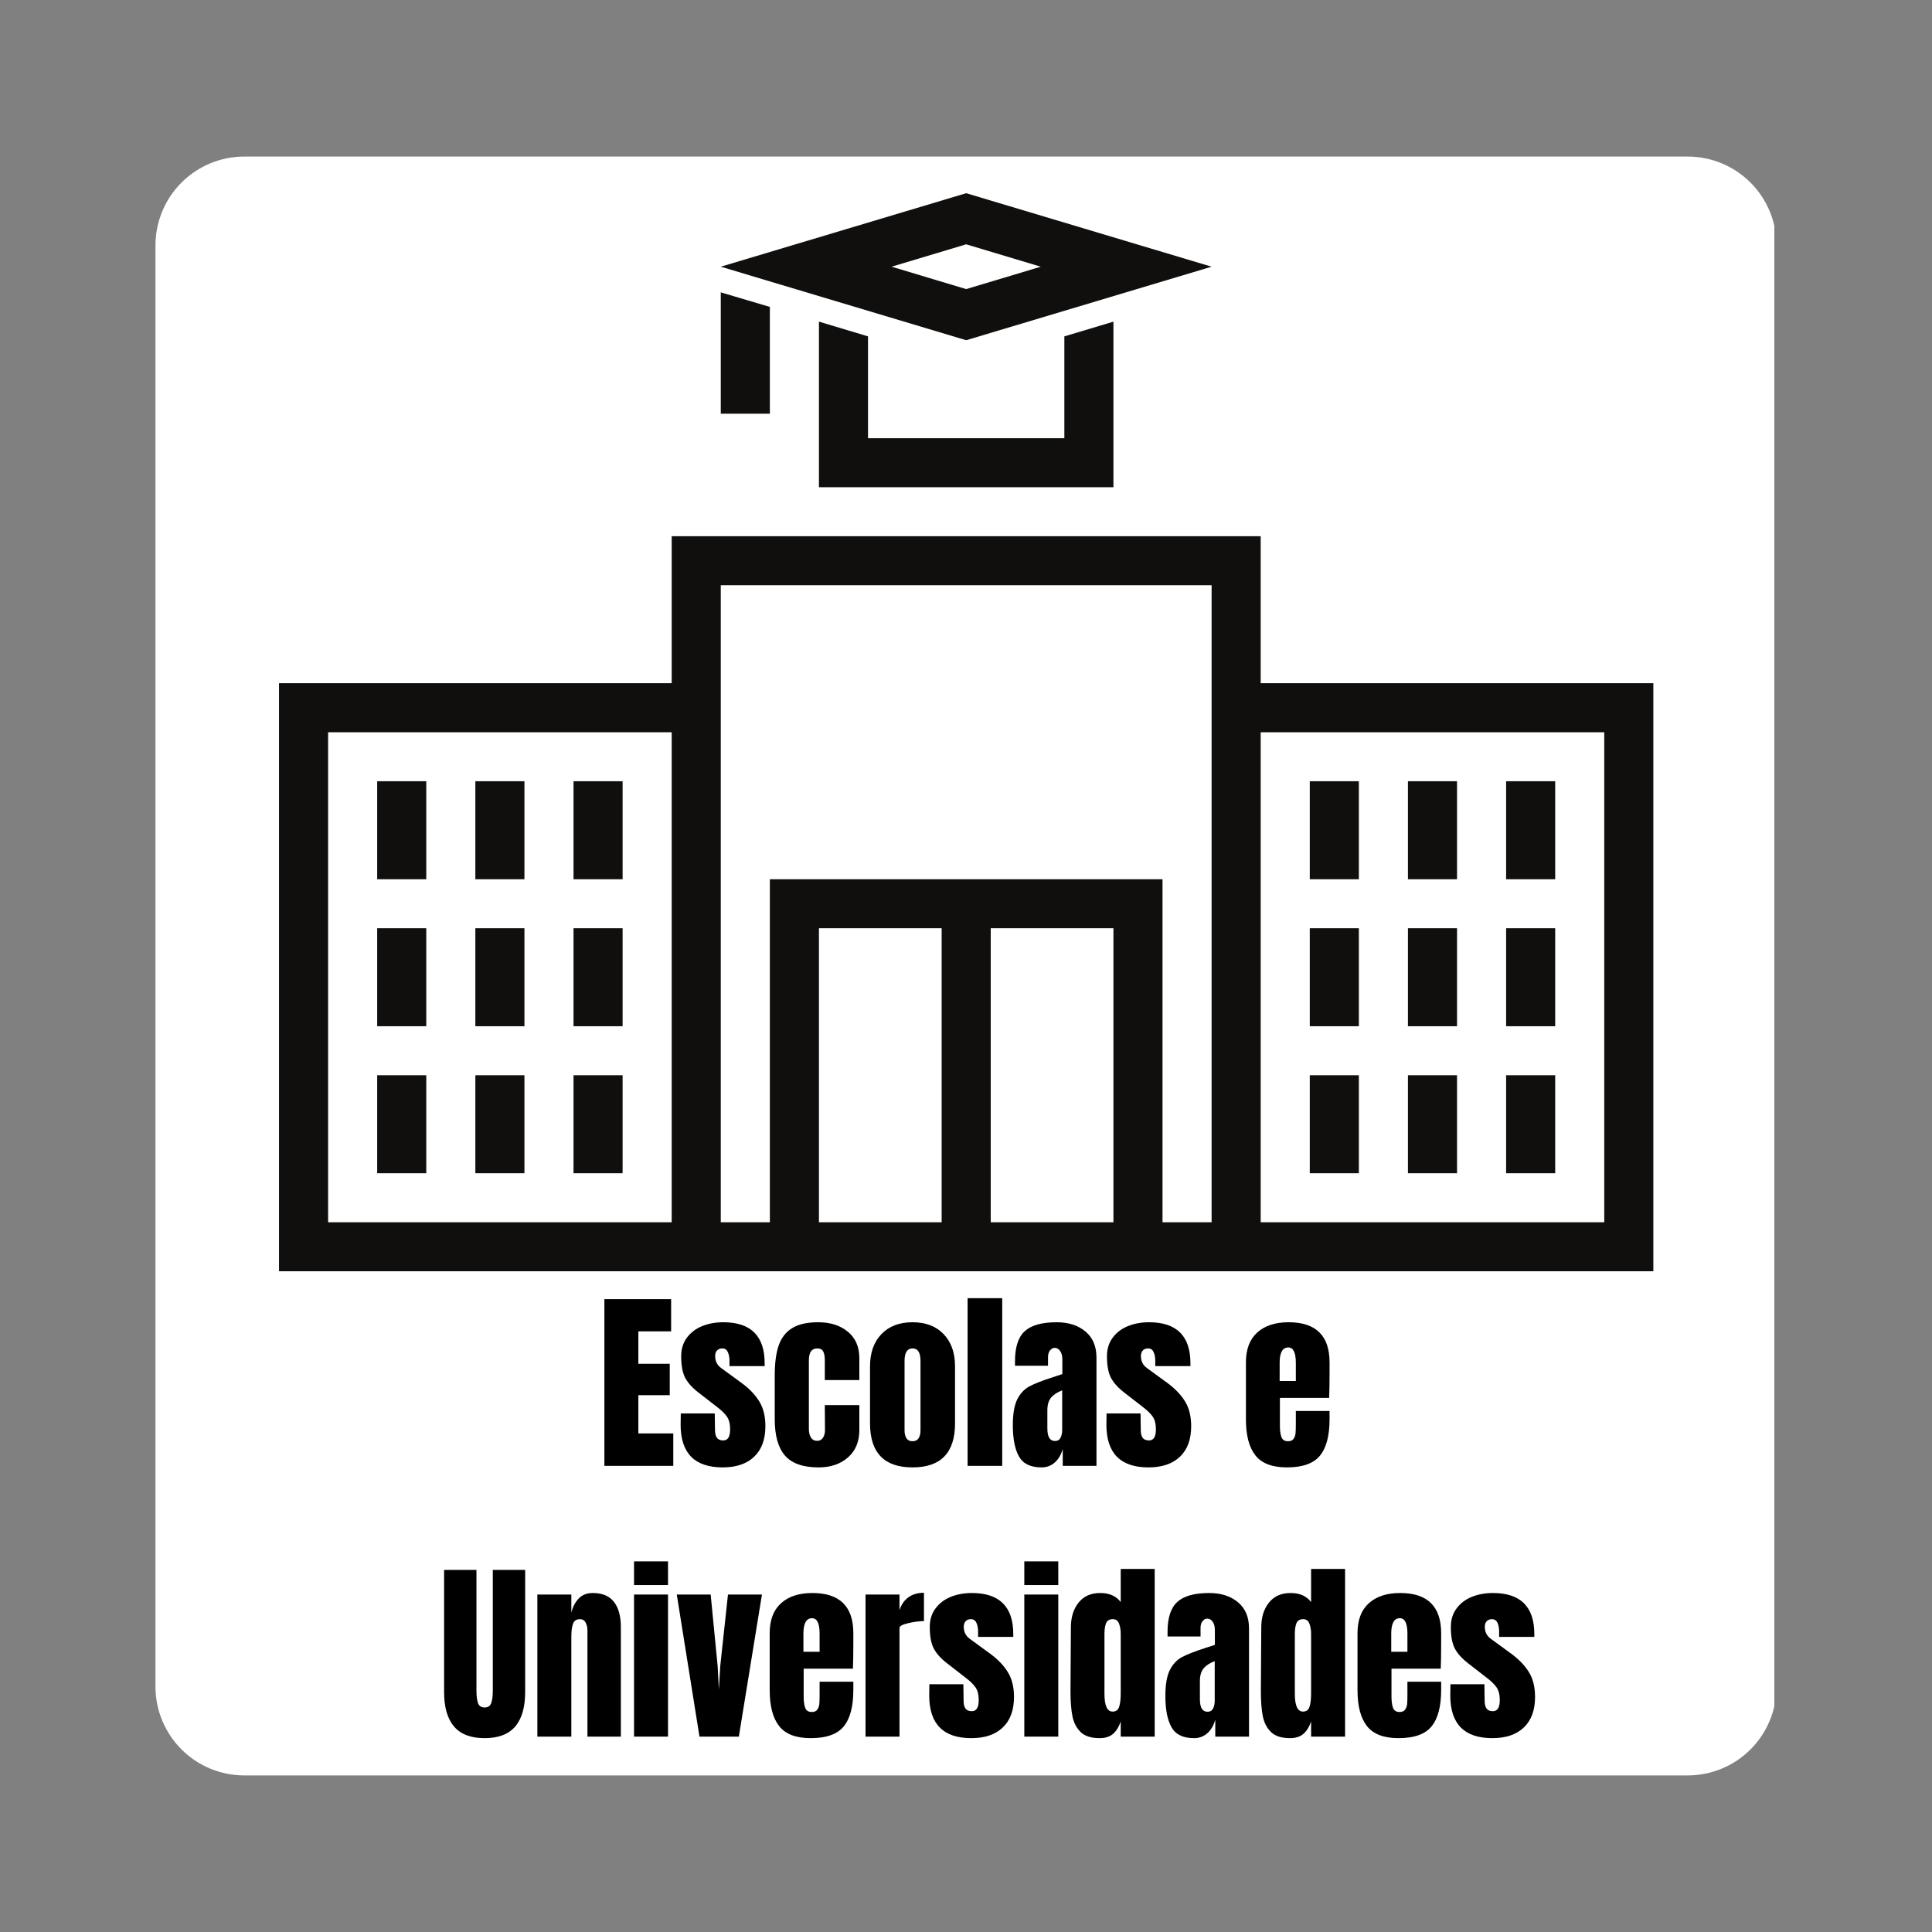 <?xml version="1.0" encoding="UTF-8"?>
<!DOCTYPE svg PUBLIC '-//W3C//DTD SVG 1.0//EN'
          'http://www.w3.org/TR/2001/REC-SVG-20010904/DTD/svg10.dtd'>
<svg height="375" version="1.0" viewBox="0 0 375 375" width="375" xmlns="http://www.w3.org/2000/svg" xmlns:xlink="http://www.w3.org/1999/xlink"
><rect x="0" y="0" width="375" height="375" fill="#808080" stroke="none"/><defs
  ><clipPath id="a"
    ><path d="M 30.176 30.387 L 345 30.387 L 345 344.613 L 30.176 344.613 Z M 30.176 30.387"
    /></clipPath
    ><clipPath id="b"
    ><path d="M 47.426 30.387 L 327.574 30.387 C 332.148 30.387 336.539 32.207 339.773 35.441 C 343.008 38.676 344.824 43.062 344.824 47.637 L 344.824 327.359 C 344.824 331.938 343.008 336.324 339.773 339.559 C 336.539 342.793 332.148 344.609 327.574 344.609 L 47.426 344.609 C 42.852 344.609 38.461 342.793 35.227 339.559 C 31.992 336.324 30.176 331.938 30.176 327.359 L 30.176 47.637 C 30.176 43.062 31.992 38.676 35.227 35.441 C 38.461 32.207 42.852 30.387 47.426 30.387 Z M 47.426 30.387"
    /></clipPath
    ><clipPath id="c"
    ><path d="M 54.035 104 L 321 104 L 321 246.75 L 54.035 246.75 Z M 54.035 104"
    /></clipPath
    ><clipPath id="d"
    ><path d="M 139 37.5 L 236 37.5 L 236 67 L 139 67 Z M 139 37.5"
    /></clipPath
  ></defs
  ><g clip-path="url(#a)"
  ><g clip-path="url(#b)"
    ><path d="M 30.176 30.387 L 344.398 30.387 L 344.398 344.609 L 30.176 344.609 Z M 30.176 30.387" fill="#fff"
    /></g
  ></g
  ><g clip-path="url(#c)"
  ><path d="M 192.301 180.172 L 216.117 180.172 L 216.117 237.238 L 192.301 237.238 Z M 158.957 180.172 L 182.773 180.172 L 182.773 237.238 L 158.957 237.238 Z M 244.699 142.125 L 311.387 142.125 L 311.387 237.238 L 244.699 237.238 Z M 63.684 142.125 L 130.375 142.125 L 130.375 237.238 L 63.684 237.238 Z M 139.902 113.59 L 235.172 113.59 L 235.172 237.238 L 225.645 237.238 L 225.645 170.66 L 149.43 170.66 L 149.43 237.238 L 139.902 237.238 Z M 130.375 104.078 L 130.375 132.613 L 54.156 132.613 L 54.156 246.75 L 320.914 246.75 L 320.914 132.613 L 244.699 132.613 L 244.699 104.078 L 130.375 104.078" fill="#100f0d"
  /></g
  ><path d="M 82.738 208.703 L 82.738 227.727 L 73.211 227.727 L 73.211 208.703 L 82.738 208.703" fill="#100f0d"
  /><path d="M 82.738 180.172 L 82.738 199.191 L 73.211 199.191 L 73.211 180.172 L 82.738 180.172" fill="#100f0d"
  /><path d="M 82.738 151.637 L 82.738 170.66 L 73.211 170.66 L 73.211 151.637 L 82.738 151.637" fill="#100f0d"
  /><path d="M 92.266 208.703 L 92.266 227.727 L 101.793 227.727 L 101.793 208.703 L 92.266 208.703" fill="#100f0d"
  /><path d="M 92.266 180.172 L 92.266 199.191 L 101.793 199.191 L 101.793 180.172 L 92.266 180.172" fill="#100f0d"
  /><path d="M 92.266 151.637 L 92.266 170.66 L 101.793 170.66 L 101.793 151.637 L 92.266 151.637" fill="#100f0d"
  /><path d="M 111.32 208.703 L 111.32 227.727 L 120.848 227.727 L 120.848 208.703 L 111.32 208.703" fill="#100f0d"
  /><path d="M 111.32 180.172 L 111.32 199.191 L 120.848 199.191 L 120.848 180.172 L 111.32 180.172" fill="#100f0d"
  /><path d="M 111.32 151.637 L 111.32 170.66 L 120.848 170.66 L 120.848 151.637 L 111.32 151.637" fill="#100f0d"
  /><path d="M 292.336 208.703 L 292.336 227.727 L 301.863 227.727 L 301.863 208.703 L 292.336 208.703" fill="#100f0d"
  /><path d="M 292.336 180.172 L 292.336 199.191 L 301.863 199.191 L 301.863 180.172 L 292.336 180.172" fill="#100f0d"
  /><path d="M 292.336 151.637 L 292.336 170.66 L 301.863 170.66 L 301.863 151.637 L 292.336 151.637" fill="#100f0d"
  /><path d="M 282.809 208.703 L 282.809 227.727 L 273.281 227.727 L 273.281 208.703 L 282.809 208.703" fill="#100f0d"
  /><path d="M 282.809 180.172 L 282.809 199.191 L 273.281 199.191 L 273.281 180.172 L 282.809 180.172" fill="#100f0d"
  /><path d="M 282.809 151.637 L 282.809 170.66 L 273.281 170.66 L 273.281 151.637 L 282.809 151.637" fill="#100f0d"
  /><path d="M 263.754 208.703 L 263.754 227.727 L 254.227 227.727 L 254.227 208.703 L 263.754 208.703" fill="#100f0d"
  /><path d="M 263.754 180.172 L 263.754 199.191 L 254.227 199.191 L 254.227 180.172 L 263.754 180.172" fill="#100f0d"
  /><path d="M 263.754 151.637 L 263.754 170.66 L 254.227 170.66 L 254.227 151.637 L 263.754 151.637" fill="#100f0d"
  /><path d="M 139.902 80.301 L 149.43 80.301 L 149.43 59.57 L 139.902 56.746 L 139.902 80.301" fill="#100f0d"
  /><g clip-path="url(#d)"
  ><path d="M 187.535 47.422 L 202.012 51.766 L 187.535 56.113 L 173.059 51.766 Z M 187.535 37.5 L 139.902 51.766 L 187.535 66.035 L 235.172 51.766 L 187.535 37.5" fill="#100f0d"
  /></g
  ><path d="M 168.48 65.289 L 168.48 85.059 L 206.59 85.059 L 206.59 65.289 L 216.117 62.43 L 216.117 94.566 L 158.957 94.566 L 158.957 62.43 L 168.48 65.289" fill="#100f0d"
  /><g
  ><g
    ><g
      ><path d="M 1.438 0 L 1.438 -32.359 L 14.391 -32.359 L 14.391 -26.109 L 8.031 -26.109 L 8.031 -19.812 L 14.125 -19.812 L 14.125 -13.719 L 8.031 -13.719 L 8.031 -6.297 L 14.812 -6.297 L 14.812 0 Z M 1.438 0" transform="translate(115.872 284.523)"
      /></g
    ></g
  ></g
  ><g
  ><g
    ><g
      ><path d="M 8.891 0.297 C 3.441 0.297 0.719 -2.461 0.719 -7.984 L 0.75 -10.172 L 7.344 -10.172 L 7.391 -6.938 C 7.391 -6.281 7.516 -5.781 7.766 -5.438 C 8.016 -5.102 8.426 -4.938 9 -4.938 C 9.883 -4.938 10.328 -5.648 10.328 -7.078 C 10.328 -8.141 10.117 -8.969 9.703 -9.562 C 9.285 -10.164 8.625 -10.805 7.719 -11.484 L 4.219 -14.203 C 3.008 -15.129 2.141 -16.086 1.609 -17.078 C 1.086 -18.078 0.828 -19.477 0.828 -21.281 C 0.828 -22.688 1.195 -23.883 1.938 -24.875 C 2.676 -25.875 3.66 -26.625 4.891 -27.125 C 6.129 -27.625 7.5 -27.875 9 -27.875 C 14.352 -27.875 17.031 -25.211 17.031 -19.891 L 17.031 -19.359 L 10.203 -19.359 L 10.203 -20.422 C 10.203 -21.066 10.094 -21.625 9.875 -22.094 C 9.664 -22.562 9.312 -22.797 8.812 -22.797 C 8.363 -22.797 8.02 -22.66 7.781 -22.391 C 7.539 -22.129 7.422 -21.773 7.422 -21.328 C 7.422 -20.316 7.812 -19.535 8.594 -18.984 L 12.656 -16.016 C 14.113 -14.93 15.227 -13.754 16 -12.484 C 16.781 -11.211 17.172 -9.613 17.172 -7.688 C 17.172 -5.125 16.441 -3.148 14.984 -1.766 C 13.535 -0.391 11.504 0.297 8.891 0.297 Z M 8.891 0.297" transform="translate(131.39 284.523)"
      /></g
    ></g
  ></g
  ><g
  ><g
    ><g
      ><path d="M 9.609 0.297 C 6.586 0.297 4.41 -0.469 3.078 -2 C 1.754 -3.531 1.094 -5.879 1.094 -9.047 L 1.094 -17.562 C 1.094 -19.945 1.348 -21.883 1.859 -23.375 C 2.379 -24.863 3.25 -25.984 4.469 -26.734 C 5.688 -27.492 7.375 -27.875 9.531 -27.875 C 11.895 -27.875 13.816 -27.258 15.297 -26.031 C 16.773 -24.801 17.516 -23.082 17.516 -20.875 L 17.516 -16.656 L 10.812 -16.656 L 10.812 -20.531 C 10.812 -21.258 10.707 -21.816 10.5 -22.203 C 10.301 -22.598 9.914 -22.797 9.344 -22.797 C 8.258 -22.797 7.719 -22.031 7.719 -20.5 L 7.719 -7.125 C 7.719 -6.488 7.848 -5.953 8.109 -5.516 C 8.379 -5.078 8.781 -4.859 9.312 -4.859 C 9.832 -4.859 10.223 -5.07 10.484 -5.5 C 10.754 -5.926 10.875 -6.477 10.844 -7.156 L 10.812 -11.797 L 17.516 -11.797 L 17.516 -6.969 C 17.516 -4.707 16.781 -2.93 15.312 -1.641 C 13.844 -0.348 11.941 0.297 9.609 0.297 Z M 9.609 0.297" transform="translate(149.283 284.523)"
      /></g
    ></g
  ></g
  ><g
  ><g
    ><g
      ><path d="M 9.344 0.297 C 3.844 0.297 1.094 -2.551 1.094 -8.25 L 1.094 -19.328 C 1.094 -21.941 1.828 -24.02 3.297 -25.562 C 4.766 -27.102 6.781 -27.875 9.344 -27.875 C 11.906 -27.875 13.922 -27.102 15.391 -25.562 C 16.859 -24.02 17.594 -21.941 17.594 -19.328 L 17.594 -8.25 C 17.594 -2.551 14.844 0.297 9.344 0.297 Z M 9.344 -4.781 C 9.875 -4.781 10.266 -4.969 10.516 -5.344 C 10.766 -5.727 10.891 -6.242 10.891 -6.891 L 10.891 -20.375 C 10.891 -21.988 10.375 -22.797 9.344 -22.797 C 8.312 -22.797 7.797 -21.988 7.797 -20.375 L 7.797 -6.891 C 7.797 -6.242 7.922 -5.727 8.172 -5.344 C 8.422 -4.969 8.812 -4.781 9.344 -4.781 Z M 9.344 -4.781" transform="translate(167.777 284.523)"
      /></g
    ></g
  ></g
  ><g
  ><g
    ><g
      ><path d="M 1.312 0 L 1.312 -32.547 L 8.031 -32.547 L 8.031 0 Z M 1.312 0" transform="translate(186.498 284.523)"
      /></g
    ></g
  ></g
  ><g
  ><g
    ><g
      ><path d="M 6.328 0.297 C 4.191 0.297 2.727 -0.41 1.938 -1.828 C 1.145 -3.242 0.75 -5.27 0.75 -7.906 C 0.75 -10.07 1.031 -11.727 1.594 -12.875 C 2.164 -14.031 2.953 -14.879 3.953 -15.422 C 4.961 -15.961 6.492 -16.562 8.547 -17.219 L 10.359 -17.812 L 10.359 -20.641 C 10.359 -21.367 10.211 -21.926 9.922 -22.312 C 9.641 -22.707 9.297 -22.906 8.891 -22.906 C 8.535 -22.906 8.227 -22.738 7.969 -22.406 C 7.707 -22.082 7.578 -21.645 7.578 -21.094 L 7.578 -19.438 L 1.172 -19.438 L 1.172 -20.344 C 1.172 -23.051 1.801 -24.984 3.062 -26.141 C 4.332 -27.297 6.398 -27.875 9.266 -27.875 C 11.555 -27.875 13.414 -27.273 14.844 -26.078 C 16.27 -24.891 16.984 -23.203 16.984 -21.016 L 16.984 0 L 10.438 0 L 10.438 -3.281 C 10.113 -2.145 9.594 -1.266 8.875 -0.641 C 8.156 -0.016 7.305 0.297 6.328 0.297 Z M 8.922 -4.828 C 9.43 -4.828 9.789 -5.031 10 -5.438 C 10.219 -5.852 10.328 -6.363 10.328 -6.969 L 10.328 -14.656 C 9.348 -14.281 8.625 -13.801 8.156 -13.219 C 7.688 -12.645 7.453 -11.844 7.453 -10.812 L 7.453 -7.266 C 7.453 -5.641 7.941 -4.828 8.922 -4.828 Z M 8.922 -4.828" transform="translate(195.84 284.523)"
      /></g
    ></g
  ></g
  ><g
  ><g
    ><g
      ><path d="M 8.891 0.297 C 3.441 0.297 0.719 -2.461 0.719 -7.984 L 0.75 -10.172 L 7.344 -10.172 L 7.391 -6.938 C 7.391 -6.281 7.516 -5.781 7.766 -5.438 C 8.016 -5.102 8.426 -4.938 9 -4.938 C 9.883 -4.938 10.328 -5.648 10.328 -7.078 C 10.328 -8.141 10.117 -8.969 9.703 -9.562 C 9.285 -10.164 8.625 -10.805 7.719 -11.484 L 4.219 -14.203 C 3.008 -15.129 2.141 -16.086 1.609 -17.078 C 1.086 -18.078 0.828 -19.477 0.828 -21.281 C 0.828 -22.688 1.195 -23.883 1.938 -24.875 C 2.676 -25.875 3.66 -26.625 4.891 -27.125 C 6.129 -27.625 7.5 -27.875 9 -27.875 C 14.352 -27.875 17.031 -25.211 17.031 -19.891 L 17.031 -19.359 L 10.203 -19.359 L 10.203 -20.422 C 10.203 -21.066 10.094 -21.625 9.875 -22.094 C 9.664 -22.562 9.312 -22.797 8.812 -22.797 C 8.363 -22.797 8.02 -22.66 7.781 -22.391 C 7.539 -22.129 7.422 -21.773 7.422 -21.328 C 7.422 -20.316 7.812 -19.535 8.594 -18.984 L 12.656 -16.016 C 14.113 -14.93 15.227 -13.754 16 -12.484 C 16.781 -11.211 17.172 -9.613 17.172 -7.688 C 17.172 -5.125 16.441 -3.148 14.984 -1.766 C 13.535 -0.391 11.504 0.297 8.891 0.297 Z M 8.891 0.297" transform="translate(214.033 284.523)"
      /></g
    ></g
  ></g
  ><g
  ><g
    ><g
      ><path d="M 9.047 0.297 C 6.203 0.297 4.164 -0.477 2.938 -2.031 C 1.707 -3.594 1.094 -5.914 1.094 -9 L 1.094 -20.078 C 1.094 -22.617 1.82 -24.551 3.281 -25.875 C 4.738 -27.207 6.77 -27.875 9.375 -27.875 C 14.676 -27.875 17.328 -25.273 17.328 -20.078 L 17.328 -18.078 C 17.328 -16.066 17.301 -14.438 17.25 -13.188 L 7.688 -13.188 L 7.688 -7.828 C 7.688 -6.879 7.785 -6.133 7.984 -5.594 C 8.18 -5.051 8.609 -4.781 9.266 -4.781 C 9.766 -4.781 10.117 -4.93 10.328 -5.234 C 10.547 -5.535 10.676 -5.879 10.719 -6.266 C 10.758 -6.66 10.781 -7.234 10.781 -7.984 L 10.781 -10.656 L 17.328 -10.656 L 17.328 -9.078 C 17.328 -5.859 16.703 -3.488 15.453 -1.969 C 14.211 -0.457 12.078 0.297 9.047 0.297 Z M 10.781 -16.469 L 10.781 -20 C 10.781 -21.988 10.289 -22.984 9.312 -22.984 C 8.195 -22.984 7.641 -21.988 7.641 -20 L 7.641 -16.469 Z M 10.781 -16.469" transform="translate(240.739 284.523)"
      /></g
    ></g
  ></g
  ><g
  ><g
    ><g
      ><path d="M 8.922 0.297 C 6.266 0.297 4.289 -0.453 3 -1.953 C 1.707 -3.461 1.062 -5.703 1.062 -8.672 L 1.062 -32.359 L 7.344 -32.359 L 7.344 -8.922 C 7.344 -7.898 7.441 -7.098 7.641 -6.516 C 7.848 -5.941 8.273 -5.656 8.922 -5.656 C 9.578 -5.656 10.004 -5.938 10.203 -6.5 C 10.41 -7.062 10.516 -7.867 10.516 -8.922 L 10.516 -32.359 L 16.797 -32.359 L 16.797 -8.672 C 16.797 -5.703 16.148 -3.461 14.859 -1.953 C 13.566 -0.453 11.586 0.297 8.922 0.297 Z M 8.922 0.297" transform="translate(85.136 337.077)"
      /></g
    ></g
  ></g
  ><g
  ><g
    ><g
      ><path d="M 1.312 -27.578 L 7.906 -27.578 L 7.906 -24.078 C 8.188 -25.203 8.664 -26.113 9.344 -26.812 C 10.02 -27.52 10.926 -27.875 12.062 -27.875 C 13.914 -27.875 15.285 -27.301 16.172 -26.156 C 17.066 -25.02 17.516 -23.395 17.516 -21.281 L 17.516 0 L 11.031 0 L 11.031 -20.609 C 11.031 -21.211 10.91 -21.727 10.672 -22.156 C 10.441 -22.582 10.07 -22.797 9.562 -22.797 C 8.883 -22.797 8.438 -22.488 8.219 -21.875 C 8.008 -21.258 7.906 -20.438 7.906 -19.406 L 7.906 0 L 1.312 0 Z M 1.312 -27.578" transform="translate(102.99 337.077)"
      /></g
    ></g
  ></g
  ><g
  ><g
    ><g
      ><path d="M 1.281 -29.422 L 1.281 -34.016 L 7.875 -34.016 L 7.875 -29.422 Z M 1.281 0 L 1.281 -27.578 L 7.875 -27.578 L 7.875 0 Z M 1.281 0" transform="translate(121.786 337.077)"
      /></g
    ></g
  ></g
  ><g
  ><g
    ><g
      ><path d="M 4.828 0 L 0.422 -27.578 L 7 -27.578 L 8.359 -13.641 L 8.594 -9.156 L 8.859 -13.672 L 10.359 -27.578 L 16.953 -27.578 L 12.469 0 Z M 4.828 0" transform="translate(130.94 337.077)"
      /></g
    ></g
  ></g
  ><g
  ><g
    ><g
      ><path d="M 9.047 0.297 C 6.203 0.297 4.164 -0.477 2.938 -2.031 C 1.707 -3.594 1.094 -5.914 1.094 -9 L 1.094 -20.078 C 1.094 -22.617 1.82 -24.551 3.281 -25.875 C 4.738 -27.207 6.77 -27.875 9.375 -27.875 C 14.676 -27.875 17.328 -25.273 17.328 -20.078 L 17.328 -18.078 C 17.328 -16.066 17.301 -14.438 17.25 -13.188 L 7.688 -13.188 L 7.688 -7.828 C 7.688 -6.879 7.785 -6.133 7.984 -5.594 C 8.18 -5.051 8.609 -4.781 9.266 -4.781 C 9.766 -4.781 10.117 -4.93 10.328 -5.234 C 10.547 -5.535 10.676 -5.879 10.719 -6.266 C 10.758 -6.66 10.781 -7.234 10.781 -7.984 L 10.781 -10.656 L 17.328 -10.656 L 17.328 -9.078 C 17.328 -5.859 16.703 -3.488 15.453 -1.969 C 14.211 -0.457 12.078 0.297 9.047 0.297 Z M 10.781 -16.469 L 10.781 -20 C 10.781 -21.988 10.289 -22.984 9.312 -22.984 C 8.195 -22.984 7.641 -21.988 7.641 -20 L 7.641 -16.469 Z M 10.781 -16.469" transform="translate(148.304 337.077)"
      /></g
    ></g
  ></g
  ><g
  ><g
    ><g
      ><path d="M 1.312 -27.578 L 7.906 -27.578 L 7.906 -24.531 C 8.238 -25.602 8.812 -26.438 9.625 -27.031 C 10.438 -27.625 11.445 -27.922 12.656 -27.922 L 12.656 -22.422 C 11.727 -22.422 10.703 -22.285 9.578 -22.016 C 8.461 -21.754 7.906 -21.445 7.906 -21.094 L 7.906 0 L 1.312 0 Z M 1.312 -27.578" transform="translate(166.685 337.077)"
      /></g
    ></g
  ></g
  ><g
  ><g
    ><g
      ><path d="M 8.891 0.297 C 3.441 0.297 0.719 -2.461 0.719 -7.984 L 0.75 -10.172 L 7.344 -10.172 L 7.391 -6.938 C 7.391 -6.281 7.516 -5.781 7.766 -5.438 C 8.016 -5.102 8.426 -4.938 9 -4.938 C 9.883 -4.938 10.328 -5.648 10.328 -7.078 C 10.328 -8.141 10.117 -8.969 9.703 -9.562 C 9.285 -10.164 8.625 -10.805 7.719 -11.484 L 4.219 -14.203 C 3.008 -15.129 2.141 -16.086 1.609 -17.078 C 1.086 -18.078 0.828 -19.477 0.828 -21.281 C 0.828 -22.688 1.195 -23.883 1.938 -24.875 C 2.676 -25.875 3.66 -26.625 4.891 -27.125 C 6.129 -27.625 7.5 -27.875 9 -27.875 C 14.352 -27.875 17.031 -25.211 17.031 -19.891 L 17.031 -19.359 L 10.203 -19.359 L 10.203 -20.422 C 10.203 -21.066 10.094 -21.625 9.875 -22.094 C 9.664 -22.562 9.312 -22.797 8.812 -22.797 C 8.363 -22.797 8.02 -22.66 7.781 -22.391 C 7.539 -22.129 7.422 -21.773 7.422 -21.328 C 7.422 -20.316 7.812 -19.535 8.594 -18.984 L 12.656 -16.016 C 14.113 -14.93 15.227 -13.754 16 -12.484 C 16.781 -11.211 17.172 -9.613 17.172 -7.688 C 17.172 -5.125 16.441 -3.148 14.984 -1.766 C 13.535 -0.391 11.504 0.297 8.891 0.297 Z M 8.891 0.297" transform="translate(179.643 337.077)"
      /></g
    ></g
  ></g
  ><g
  ><g
    ><g
      ><path d="M 1.281 -29.422 L 1.281 -34.016 L 7.875 -34.016 L 7.875 -29.422 Z M 1.281 0 L 1.281 -27.578 L 7.875 -27.578 L 7.875 0 Z M 1.281 0" transform="translate(197.535 337.077)"
      /></g
    ></g
  ></g
  ><g
  ><g
    ><g
      ><path d="M 6.75 0.297 C 5.133 0.297 3.922 -0.082 3.109 -0.844 C 2.297 -1.613 1.754 -2.629 1.484 -3.891 C 1.223 -5.16 1.094 -6.789 1.094 -8.781 L 1.172 -21.203 C 1.172 -23.16 1.664 -24.758 2.656 -26 C 3.645 -27.25 5.047 -27.875 6.859 -27.875 C 8.641 -27.875 9.969 -27.285 10.844 -26.109 L 10.844 -32.547 L 17.438 -32.547 L 17.438 0 L 10.844 0 L 10.844 -2.938 C 10.469 -1.852 9.957 -1.039 9.312 -0.5 C 8.676 0.031 7.82 0.297 6.75 0.297 Z M 9.266 -4.859 C 9.922 -4.859 10.348 -5.176 10.547 -5.812 C 10.742 -6.457 10.844 -7.32 10.844 -8.406 L 10.844 -19.922 C 10.844 -20.734 10.727 -21.414 10.5 -21.969 C 10.281 -22.52 9.883 -22.797 9.312 -22.797 C 8.656 -22.797 8.219 -22.535 8 -22.016 C 7.789 -21.504 7.688 -20.805 7.688 -19.922 L 7.688 -8.328 C 7.688 -6.016 8.211 -4.859 9.266 -4.859 Z M 9.266 -4.859" transform="translate(206.688 337.077)"
      /></g
    ></g
  ></g
  ><g
  ><g
    ><g
      ><path d="M 6.328 0.297 C 4.191 0.297 2.727 -0.41 1.938 -1.828 C 1.145 -3.242 0.75 -5.27 0.75 -7.906 C 0.75 -10.07 1.031 -11.727 1.594 -12.875 C 2.164 -14.031 2.953 -14.879 3.953 -15.422 C 4.961 -15.961 6.492 -16.562 8.547 -17.219 L 10.359 -17.812 L 10.359 -20.641 C 10.359 -21.367 10.211 -21.926 9.922 -22.312 C 9.641 -22.707 9.297 -22.906 8.891 -22.906 C 8.535 -22.906 8.227 -22.738 7.969 -22.406 C 7.707 -22.082 7.578 -21.645 7.578 -21.094 L 7.578 -19.438 L 1.172 -19.438 L 1.172 -20.344 C 1.172 -23.051 1.801 -24.984 3.062 -26.141 C 4.332 -27.297 6.398 -27.875 9.266 -27.875 C 11.555 -27.875 13.414 -27.273 14.844 -26.078 C 16.27 -24.891 16.984 -23.203 16.984 -21.016 L 16.984 0 L 10.438 0 L 10.438 -3.281 C 10.113 -2.145 9.594 -1.266 8.875 -0.641 C 8.156 -0.016 7.305 0.297 6.328 0.297 Z M 8.922 -4.828 C 9.43 -4.828 9.789 -5.031 10 -5.438 C 10.219 -5.852 10.328 -6.363 10.328 -6.969 L 10.328 -14.656 C 9.348 -14.281 8.625 -13.801 8.156 -13.219 C 7.688 -12.645 7.453 -11.844 7.453 -10.812 L 7.453 -7.266 C 7.453 -5.641 7.941 -4.828 8.922 -4.828 Z M 8.922 -4.828" transform="translate(225.447 337.077)"
      /></g
    ></g
  ></g
  ><g
  ><g
    ><g
      ><path d="M 6.75 0.297 C 5.133 0.297 3.922 -0.082 3.109 -0.844 C 2.297 -1.613 1.754 -2.629 1.484 -3.891 C 1.223 -5.16 1.094 -6.789 1.094 -8.781 L 1.172 -21.203 C 1.172 -23.16 1.664 -24.758 2.656 -26 C 3.645 -27.25 5.047 -27.875 6.859 -27.875 C 8.641 -27.875 9.969 -27.285 10.844 -26.109 L 10.844 -32.547 L 17.438 -32.547 L 17.438 0 L 10.844 0 L 10.844 -2.938 C 10.469 -1.852 9.957 -1.039 9.312 -0.5 C 8.676 0.031 7.82 0.297 6.75 0.297 Z M 9.266 -4.859 C 9.922 -4.859 10.348 -5.176 10.547 -5.812 C 10.742 -6.457 10.844 -7.32 10.844 -8.406 L 10.844 -19.922 C 10.844 -20.734 10.727 -21.414 10.5 -21.969 C 10.281 -22.52 9.883 -22.797 9.312 -22.797 C 8.656 -22.797 8.219 -22.535 8 -22.016 C 7.789 -21.504 7.688 -20.805 7.688 -19.922 L 7.688 -8.328 C 7.688 -6.016 8.211 -4.859 9.266 -4.859 Z M 9.266 -4.859" transform="translate(243.64 337.077)"
      /></g
    ></g
  ></g
  ><g
  ><g
    ><g
      ><path d="M 9.047 0.297 C 6.203 0.297 4.164 -0.477 2.938 -2.031 C 1.707 -3.594 1.094 -5.914 1.094 -9 L 1.094 -20.078 C 1.094 -22.617 1.82 -24.551 3.281 -25.875 C 4.738 -27.207 6.77 -27.875 9.375 -27.875 C 14.676 -27.875 17.328 -25.273 17.328 -20.078 L 17.328 -18.078 C 17.328 -16.066 17.301 -14.438 17.25 -13.188 L 7.688 -13.188 L 7.688 -7.828 C 7.688 -6.879 7.785 -6.133 7.984 -5.594 C 8.18 -5.051 8.609 -4.781 9.266 -4.781 C 9.766 -4.781 10.117 -4.93 10.328 -5.234 C 10.547 -5.535 10.676 -5.879 10.719 -6.266 C 10.758 -6.66 10.781 -7.234 10.781 -7.984 L 10.781 -10.656 L 17.328 -10.656 L 17.328 -9.078 C 17.328 -5.859 16.703 -3.488 15.453 -1.969 C 14.211 -0.457 12.078 0.297 9.047 0.297 Z M 10.781 -16.469 L 10.781 -20 C 10.781 -21.988 10.289 -22.984 9.312 -22.984 C 8.195 -22.984 7.641 -21.988 7.641 -20 L 7.641 -16.469 Z M 10.781 -16.469" transform="translate(262.398 337.077)"
      /></g
    ></g
  ></g
  ><g
  ><g
    ><g
      ><path d="M 8.891 0.297 C 3.441 0.297 0.719 -2.461 0.719 -7.984 L 0.75 -10.172 L 7.344 -10.172 L 7.391 -6.938 C 7.391 -6.281 7.516 -5.781 7.766 -5.438 C 8.016 -5.102 8.426 -4.938 9 -4.938 C 9.883 -4.938 10.328 -5.648 10.328 -7.078 C 10.328 -8.141 10.117 -8.969 9.703 -9.562 C 9.285 -10.164 8.625 -10.805 7.719 -11.484 L 4.219 -14.203 C 3.008 -15.129 2.141 -16.086 1.609 -17.078 C 1.086 -18.078 0.828 -19.477 0.828 -21.281 C 0.828 -22.688 1.195 -23.883 1.938 -24.875 C 2.676 -25.875 3.66 -26.625 4.891 -27.125 C 6.129 -27.625 7.5 -27.875 9 -27.875 C 14.352 -27.875 17.031 -25.211 17.031 -19.891 L 17.031 -19.359 L 10.203 -19.359 L 10.203 -20.422 C 10.203 -21.066 10.094 -21.625 9.875 -22.094 C 9.664 -22.562 9.312 -22.797 8.812 -22.797 C 8.363 -22.797 8.02 -22.66 7.781 -22.391 C 7.539 -22.129 7.422 -21.773 7.422 -21.328 C 7.422 -20.316 7.812 -19.535 8.594 -18.984 L 12.656 -16.016 C 14.113 -14.93 15.227 -13.754 16 -12.484 C 16.781 -11.211 17.172 -9.613 17.172 -7.688 C 17.172 -5.125 16.441 -3.148 14.984 -1.766 C 13.535 -0.391 11.504 0.297 8.891 0.297 Z M 8.891 0.297" transform="translate(280.78 337.077)"
      /></g
    ></g
  ></g
></svg
>
